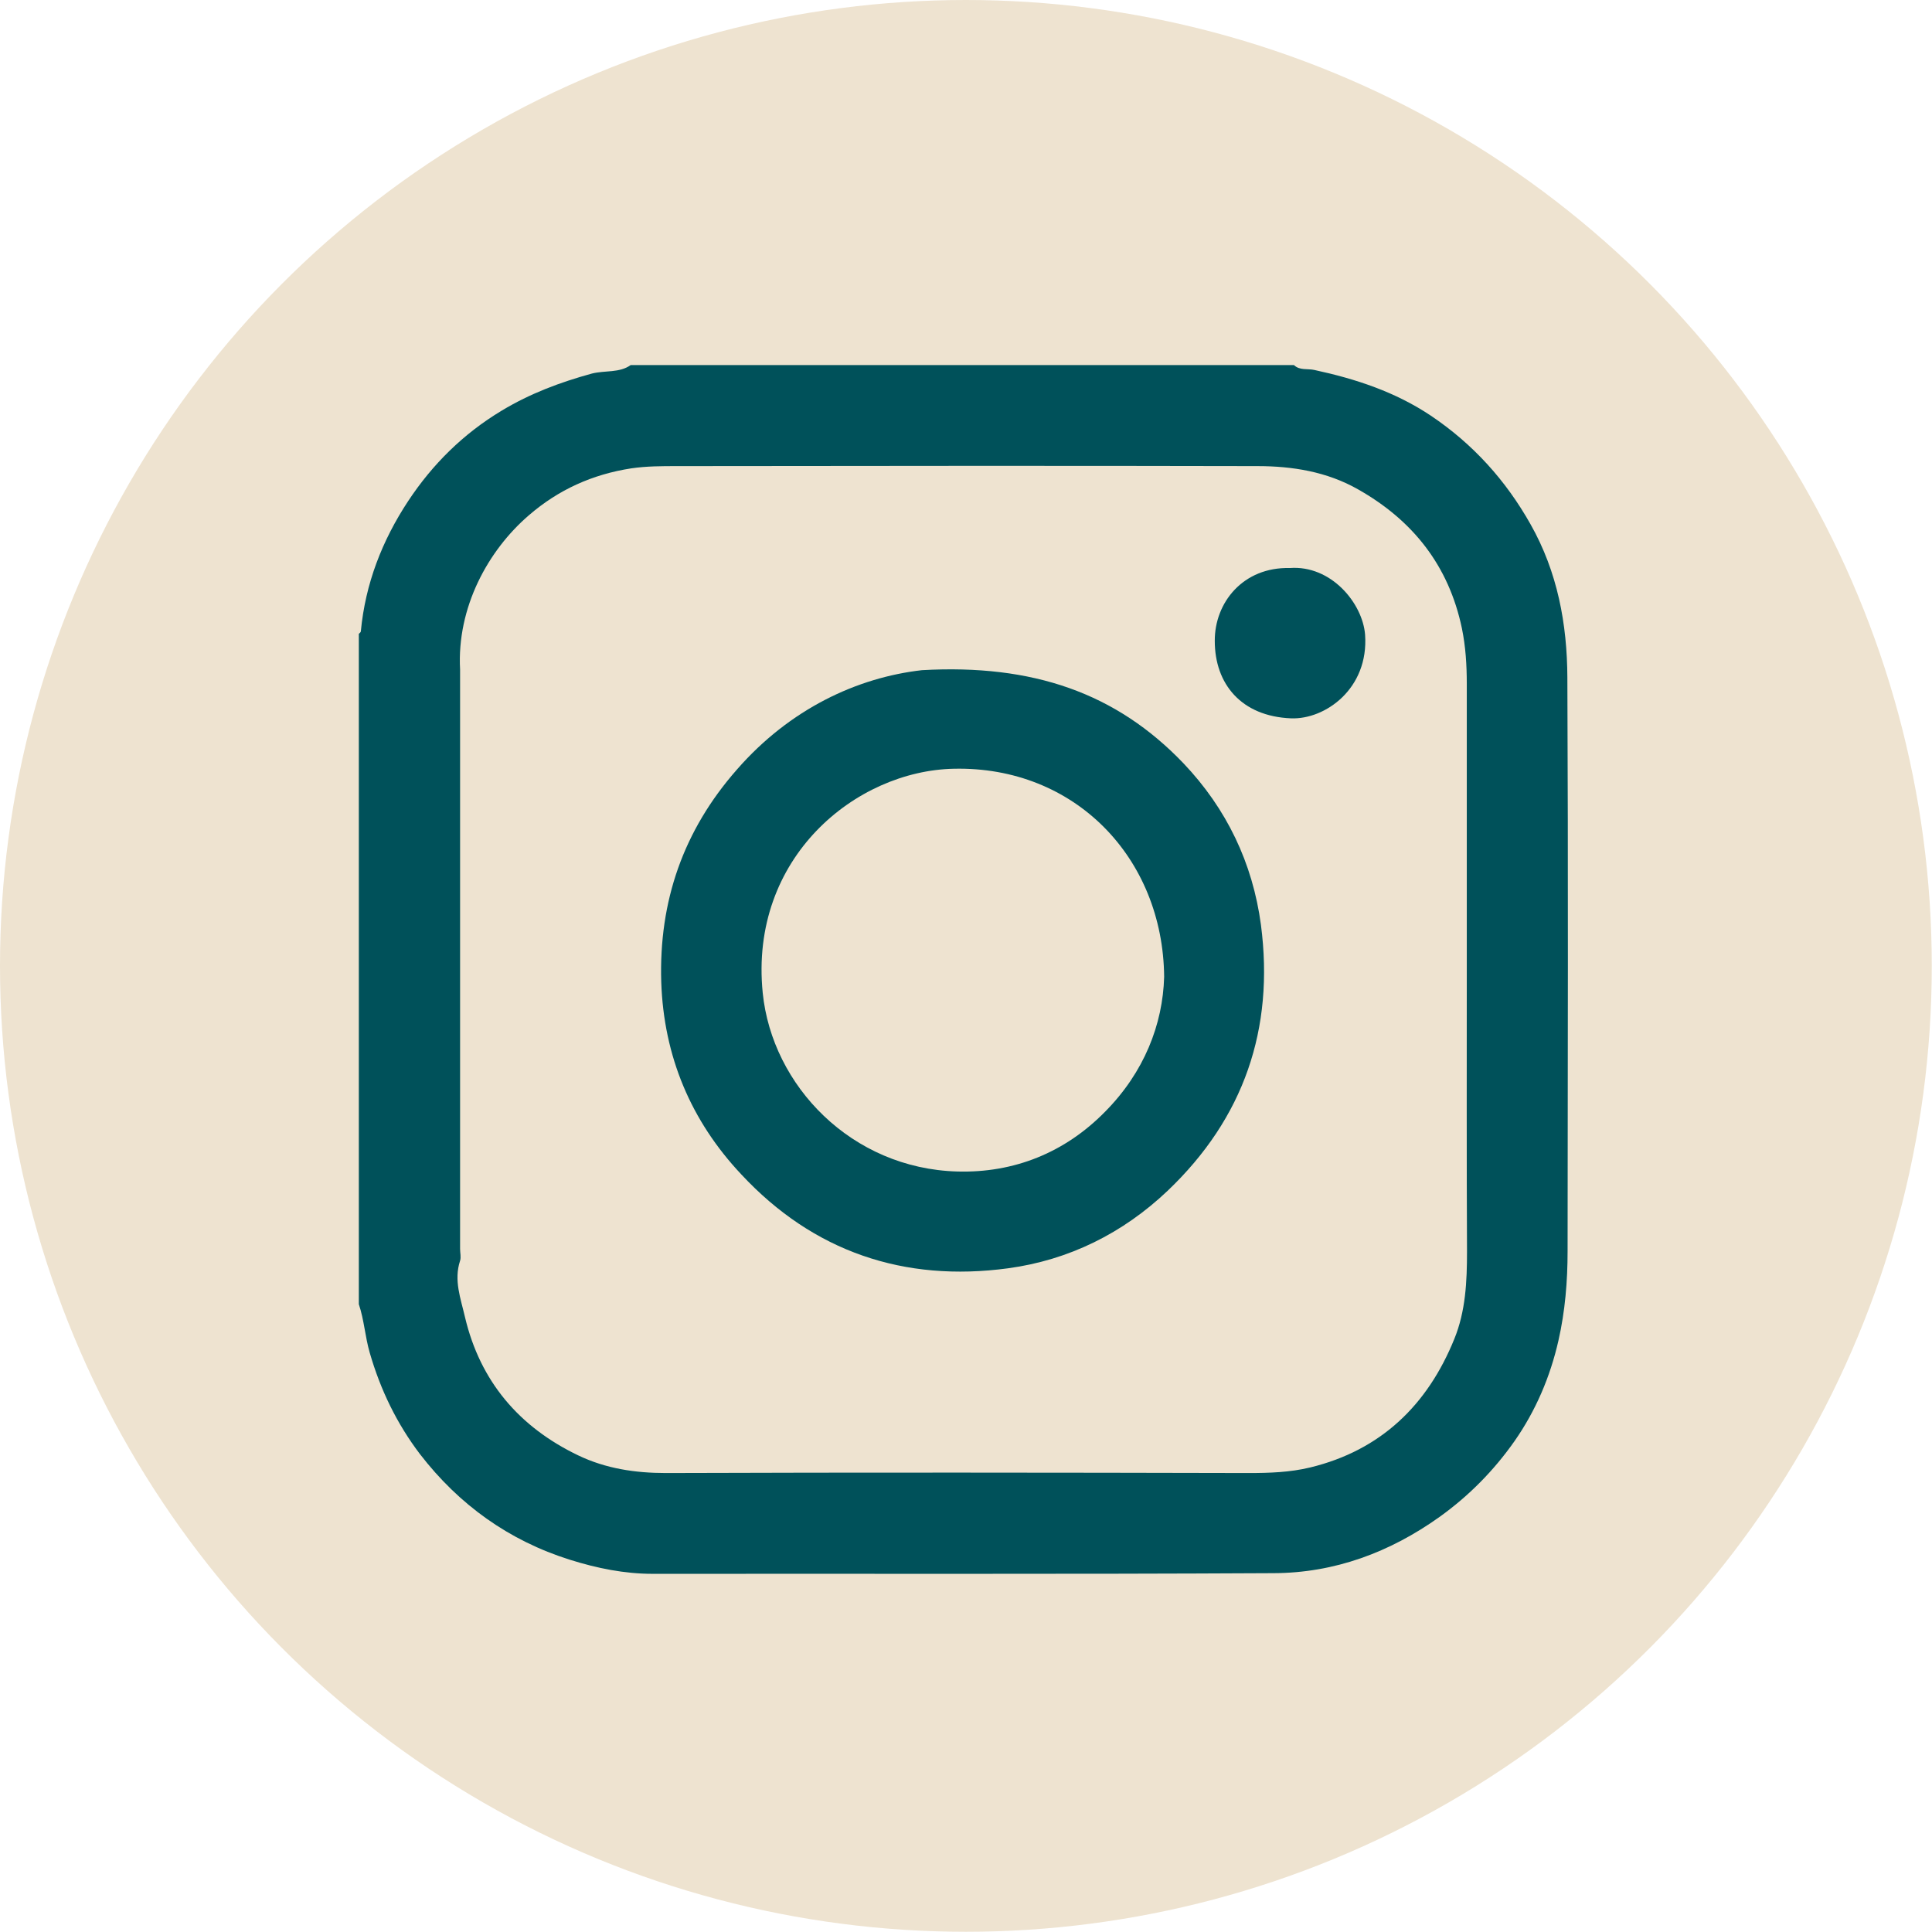 <?xml version="1.0" encoding="UTF-8"?> <svg xmlns="http://www.w3.org/2000/svg" xmlns:xlink="http://www.w3.org/1999/xlink" version="1.1" id="Layer_1" x="0px" y="0px" viewBox="0 0 866.3 866.3" style="enable-background:new 0 0 866.3 866.3;" xml:space="preserve"> <style type="text/css"> .st0{fill:#EEE3D0;} .st1{fill:#00515A;} </style> <circle class="st0" cx="433.1" cy="433.1" r="433.1"></circle> <g> <g> <path class="st1" d="M282.8,163.7c99.2,0,198.3,0,297.4,0c2.6,2.5,6.1,1.5,9.2,2.2c18.5,4,36.2,9.8,52.2,20.5 c18.9,12.7,33.6,29,44.7,48.7c12.1,21.4,16.4,44.7,16.5,68.7c0.4,85.7,0.2,171.4,0.1,257.2c0,13.5-1.1,26.9-4.1,40.1 c-3.7,16.3-10.2,31.5-19.7,45.1c-9.2,13.1-20.3,24.4-33.5,33.9c-22.4,16-47.2,25.2-74.5,25.3c-92.8,0.5-185.6,0.2-278.4,0.3 c-12.7,0-25-2.5-37.1-6.3c-27.4-8.6-49.8-24.7-67.3-47.4c-10.4-13.7-17.7-28.8-22.5-45.4c-2.1-7.2-2.5-14.7-4.9-21.8 c0-100.2,0-200.4,0-300.6c0.3-0.3,0.9-0.7,0.9-1.1c2-21.4,9.6-40.8,21.2-58.4c10.9-16.5,24.7-30.2,42-40.6 c12.8-7.7,26.2-12.7,40.4-16.6C271.4,166,277.7,167.3,282.8,163.7z M657.7,435.2c0-42.9,0-85.7,0-128.6c0-8.4-0.5-16.6-2.2-24.9 c-5.9-28.1-22-48.4-46.6-62.3c-13.9-7.9-29.4-10.4-45.1-10.4c-86.8-0.2-173.6-0.1-260.3,0c-6.7,0-13.5,0-20.4,1 c-17.5,2.7-32.7,9.6-45.9,21c-18.4,15.8-32.4,41.4-30.9,69.2c0,0.2,0,0.3,0,0.5c0,86.5,0,172.8,0,259.3c0,1.8,0.5,3.7,0,5.3 c-2.9,8.8,0.3,17,2.2,25.3c6.8,28.8,24.3,49.3,50.8,62c12.3,5.9,25.5,7.9,39.2,7.9c87.1-0.3,174.3-0.2,261.4,0 c9.3,0,18.5-0.3,27.6-2.5c31.7-7.7,52.6-28,64.6-57.6c5.1-12.5,5.7-25.8,5.7-39.2C657.6,519.1,657.7,477.2,657.7,435.2z"></path> <path class="st1" d="M413.4,300.5c49.7-2.8,87.1,10.2,117.3,41.8c19.3,20.3,31,44.7,34.7,72.4c6.1,46.7-7.7,86.7-41.8,119.2 c-20.1,19.1-44.3,31.1-71.6,34.8c-46.6,6.3-87.3-7.4-119.6-42.1c-22.6-24-34.8-53-35.9-86.3c-1.1-36.2,9.9-67.9,33.9-95.2 C354.2,317.8,384.4,303.8,413.4,300.5z M522,438c-0.5-53.3-40-94.5-94.3-93.3c-43.9,0.9-91.8,39.8-85.7,100.5 c4.2,41.6,39.8,78.8,87.3,80.1c25.3,0.7,48.2-8.4,66.3-26.9C513,480.8,521.4,459.4,522,438z"></path> <path class="st1" d="M578.3,254.7c18.6-1.4,32.7,15.8,33.8,29.9c1.7,24.2-17.9,38.1-33.2,37.5c-22.3-0.9-34.2-15.4-34.2-34.7 C544.6,270.2,557.4,254.2,578.3,254.7z"></path> </g> </g> </svg> 